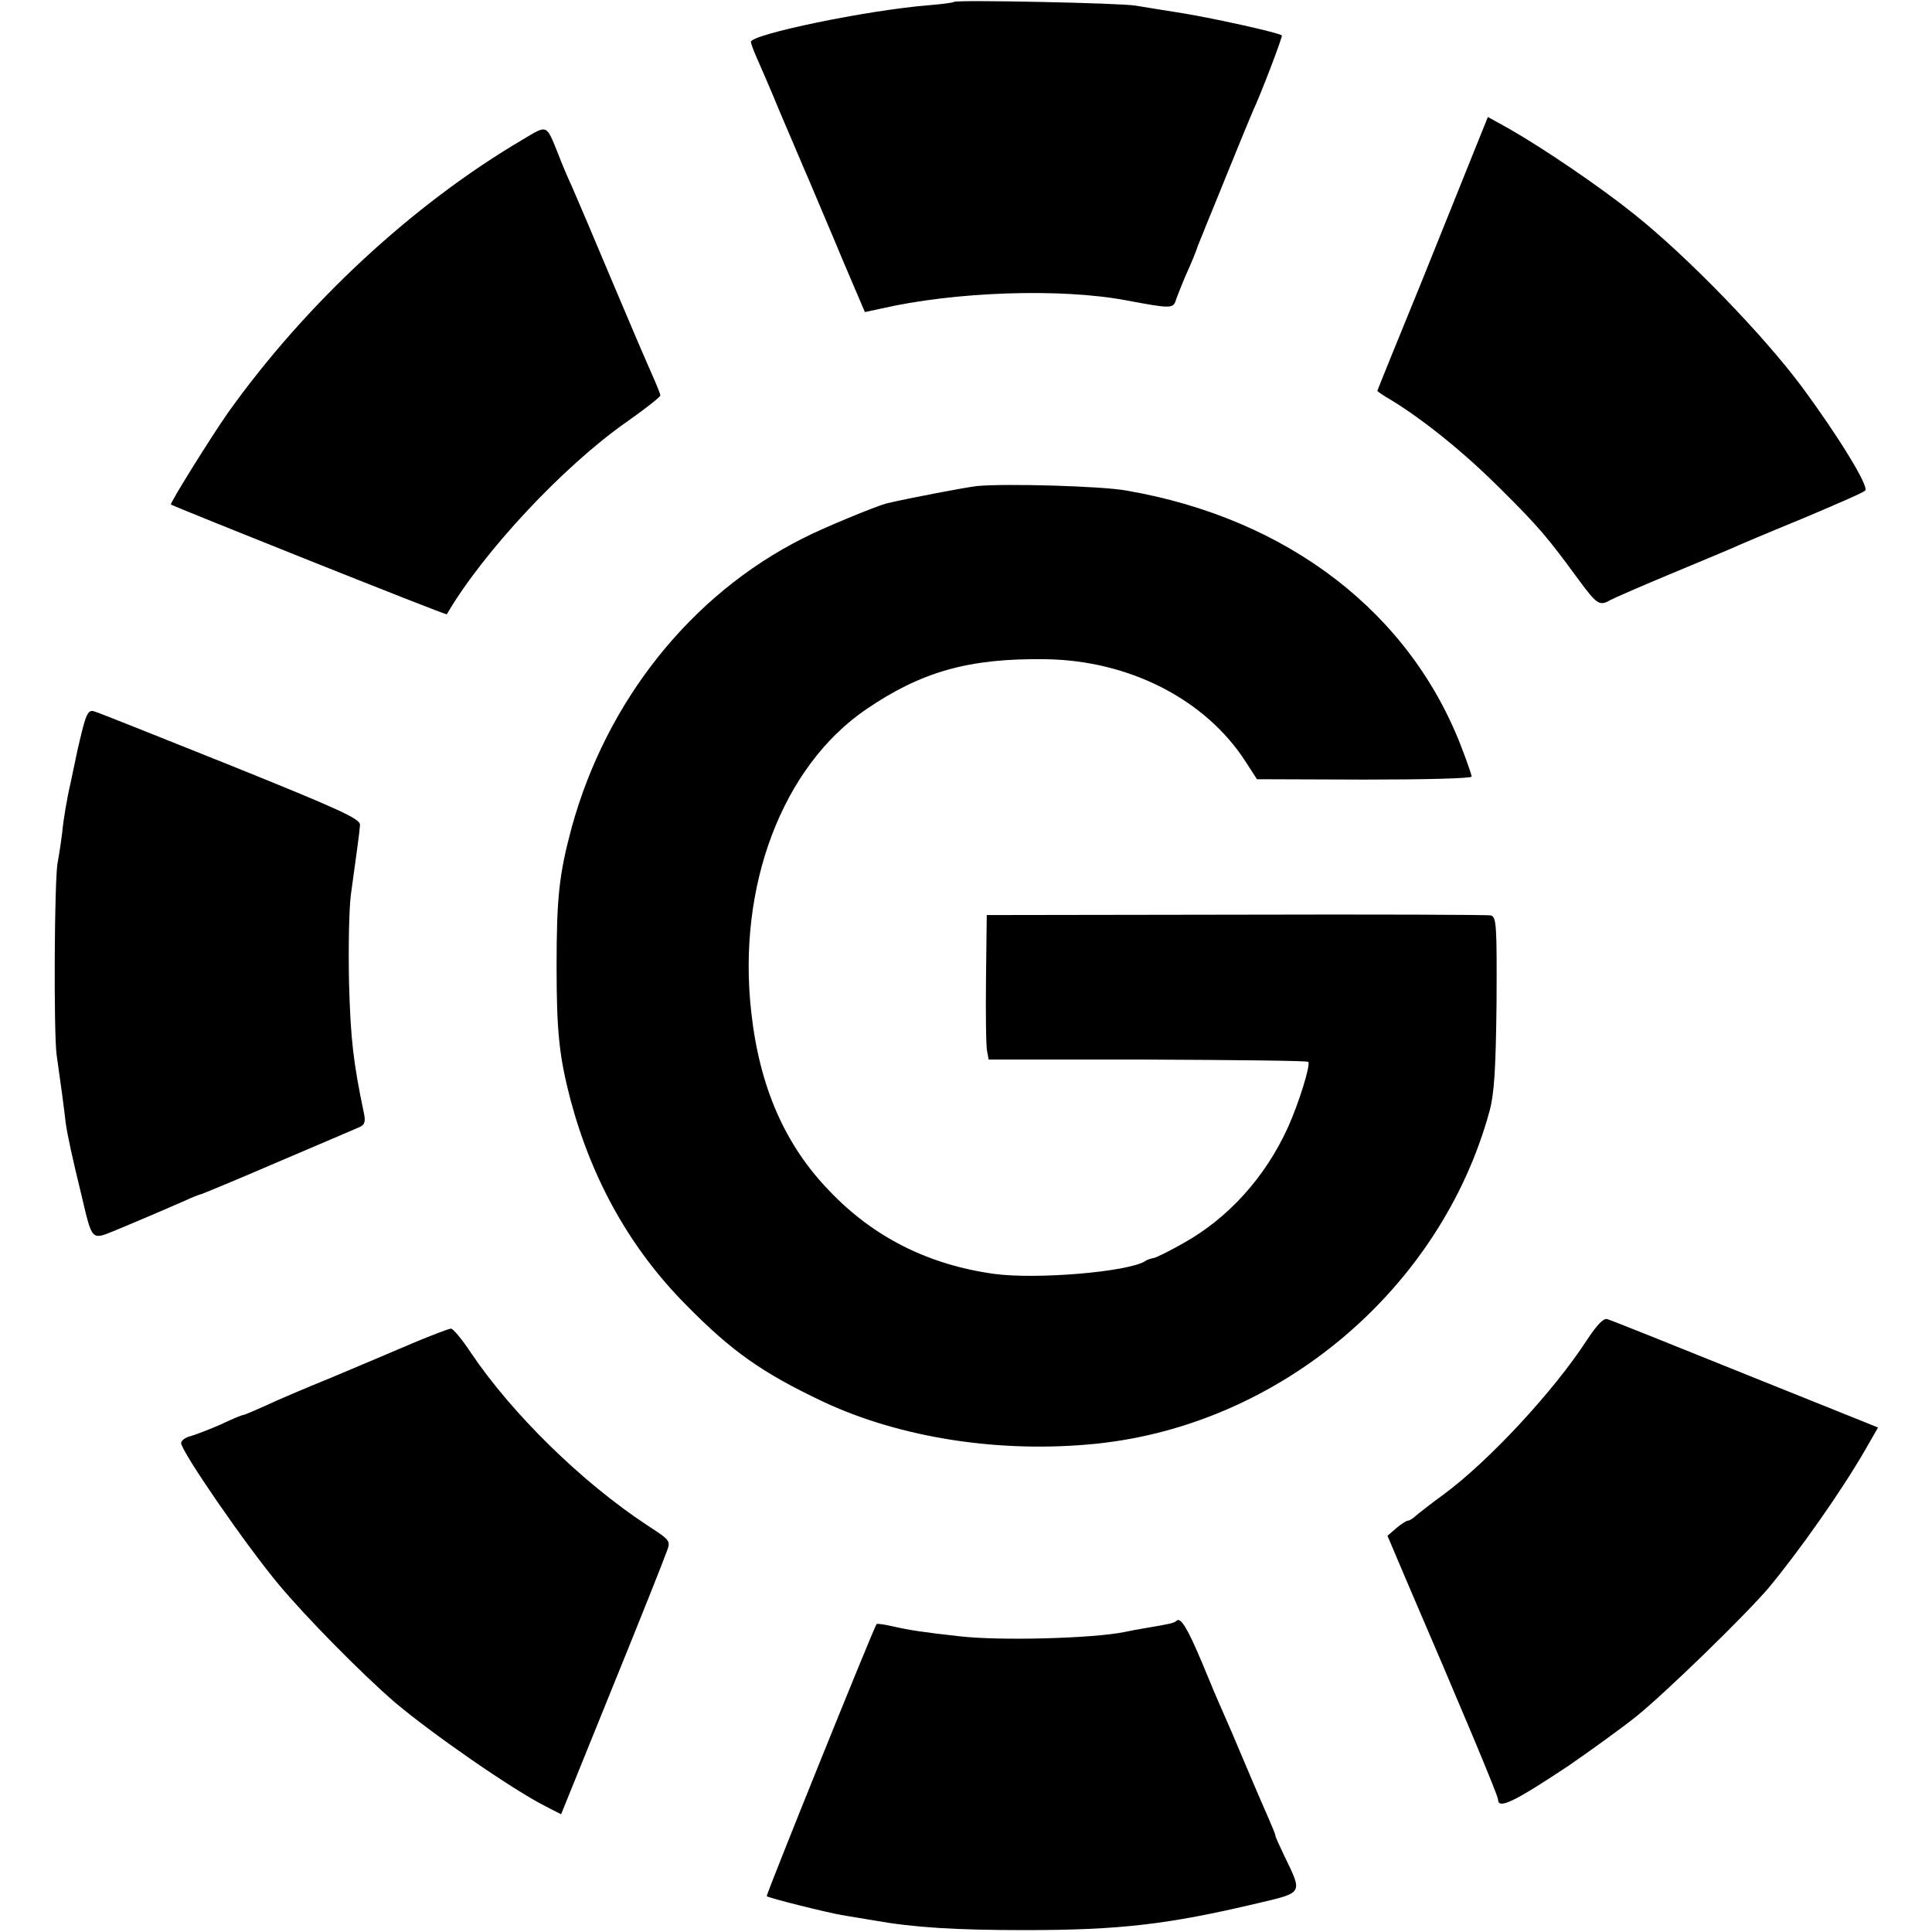<svg version="1.0" xmlns="http://www.w3.org/2000/svg" width="682.667" height="682.667" viewBox="0 0 512 512"><path d="M252.8.5c-.1.2-3.2.6-6.8.9-16.2 1.3-47 7.7-47 9.7 0 .4.7 2.3 1.5 4.1.8 1.8 3.6 8.2 6.1 14.3 2.6 6 6.1 14.4 7.9 18.5 1.7 4.1 5.8 13.6 8.9 21.1l5.8 13.6 4.2-.9c19.5-4.5 47.6-5.5 65.1-2.2 11.7 2.2 12.4 2.2 13.1 0 .4-1.2 1.5-3.9 2.4-6.1 1.6-3.5 3-6.9 3.5-8.5.1-.3.7-1.7 1.3-3.2.6-1.6 3.7-9 6.7-16.5 3.1-7.6 6-14.7 6.5-15.8 2-4.2 8-19.9 7.7-20.1-.6-.7-17.4-4.4-25.7-5.8-5.2-.8-11.1-1.8-13-2.1-3.7-.7-47.6-1.6-48.2-1zm138.4 38.2c-1.7 4.3-8.3 20.6-14.6 36.3-6.4 15.6-11.6 28.5-11.6 28.6 0 .1 1.7 1.3 3.8 2.5 8.8 5.4 19.4 14 28.8 23.4 10.2 10.1 12.6 13 20.8 24.2 4.8 6.5 5.5 7 8.4 5.3.9-.5 7.8-3.5 15.2-6.6 7.4-3.1 14.9-6.2 16.5-6.9 1.7-.8 10.2-4.4 19-8 8.8-3.7 16.4-7 16.8-7.5 1.1-1-7.1-14.4-16.8-27.5-10-13.5-30.4-34.6-44.5-45.8-9.1-7.3-24-17.4-33.1-22.6l-5.6-3.1-3.1 7.7zM138.5 37C109.3 54.2 81 80.5 60.4 109.4c-4.6 6.6-15.4 23.9-15.1 24.3.6.5 72.9 29.4 73.1 29.1 9.7-16.6 30.9-39.2 47.4-50.8 5-3.5 9.2-6.8 9.2-7.2 0-.4-1.1-3.1-2.4-6-1.3-2.9-6.1-14.1-10.6-24.8-4.5-10.7-9.2-21.8-10.4-24.5-1.3-2.8-2.9-6.6-3.6-8.5-3.3-8.2-2.8-8-9.5-4zM259 128.8c-2.9.3-18.1 3.2-24 4.6-2.8.7-17.1 6.6-22.3 9.3-29.6 14.9-52 43.1-61.2 76.6-3.3 12.3-4 18.4-4 36.7 0 17.5.7 24 3.7 35.5 5.7 21.3 15.9 39.5 30.7 54.4 12.1 12.3 20.1 17.9 36.1 25.5 20.6 9.7 47.1 13.8 72.5 11.2 48.7-5 91.3-41 104.2-88 1.3-4.7 1.7-11.2 1.9-28.8.1-20.3 0-22.8-1.5-23.2-.9-.2-31.3-.3-67.6-.2l-66 .1-.2 17c-.1 9.3 0 18 .3 19.1l.4 2.2h42.1c23.2.1 42.3.3 42.6.6.7.7-2.5 11-5.4 17.4-6 13.2-15.8 24-27.6 30.6-3.7 2.1-7.3 3.9-8 4-.6.1-1.7.4-2.2.8-4.6 2.9-28.9 4.9-40 3.4-17.4-2.4-32-9.7-43.7-22-11.8-12.2-18.5-27.5-20.7-47.3-3.8-33.4 8.2-65.1 30.4-80.3 14.7-10 27.2-13.6 47.6-13.3 22.2.3 42.5 10.7 53.1 27.3l2.9 4.5 28.4.1c15.7 0 28.5-.3 28.5-.8 0-.4-1.1-3.6-2.4-7-13.6-36.3-46.2-61.4-89.1-68.8-6.6-1.2-32-1.9-39.5-1.2zM22 192.7c-1.4 5.6-1.4 5.7-3.3 14.8-.9 3.8-1.9 9.7-2.2 13-.4 3.3-1 6.9-1.2 8-.9 3.7-1.1 45-.3 51 1 6.9 2.1 15.1 2.4 18 .5 3.5 1.6 8.6 4.3 19.7 2.7 11.5 2.6 11.4 8.3 9.1 4.4-1.8 15.4-6.5 19-8.1 1.9-.9 4-1.7 4.5-1.8.6-.2 9.6-3.9 20-8.4 10.5-4.5 20-8.5 21.3-9.1 1.8-.7 2.1-1.4 1.7-3.6-2.9-13.8-3.6-20.1-4-34.8-.2-9.4 0-19.9.5-23.5 1.7-12.4 2.3-16.5 2.4-18.4.1-1.6-5.4-4.1-34.4-15.8-19-7.6-35.2-14.1-36.1-14.3-1.3-.4-1.9.5-2.9 4.2zm398.5 162.5c-8.7 13.4-25.9 32-38 40.9-3.3 2.4-6.6 5-7.3 5.6-.7.7-1.7 1.3-2.1 1.3-.4 0-1.8.9-3.1 2l-2.3 2 5 11.8c14.2 33 24.3 57 24.3 58.1 0 2.7 4.3.6 18.6-8.9 5.5-3.8 13.6-9.6 18-13.1 7.7-6.2 28.8-26.7 35.1-34.1 8-9.6 19.2-25.5 25.5-36.4l3.5-6.1-35.1-14.1c-19.3-7.8-35.8-14.4-36.6-14.6-1-.4-2.8 1.5-5.5 5.6zm-311 .7c-4.9 2.1-14.6 6.2-21.5 9.1-6.9 2.8-14.9 6.2-17.8 7.6-2.9 1.3-5.5 2.4-5.8 2.4-.3 0-3 1.1-5.9 2.5-3 1.3-6.6 2.7-8 3.1-1.4.3-2.5 1.2-2.5 1.8 0 2.2 17.1 27 25.7 37.3 7.2 8.7 22.3 24 30.9 31.4 9.8 8.3 31.1 23.1 40 27.6l4.1 2.1 13.4-33.1c7.4-18.2 13.9-34.5 14.5-36.3 1.2-3.1 1.2-3.1-5.1-7.2-17.3-11.4-35.7-29.4-46.7-45.7-2.3-3.5-4.7-6.4-5.3-6.4-.5 0-5 1.7-10 3.8zm202.3 73.6c-.5.6-1.9.9-7.9 1.9-1.9.3-4.5.8-5.9 1.1-8.3 1.7-33.2 2.4-44 1.1-9-1-13.1-1.6-17.4-2.6-2.2-.5-4.2-.8-4.3-.6-.6.6-29.4 71.9-29.1 72.1.5.5 15.8 4.3 19.8 5 1.9.3 6 1 9 1.5 10.1 1.8 21.4 2.5 39.5 2.5 25.3 0 38-1.5 61.7-7.1 12.3-2.9 12-2.5 7.2-12.5-1.3-2.7-2.4-5.1-2.4-5.4 0-.4-.9-2.5-1.9-4.8-1-2.3-3.8-8.7-6.1-14.2s-5-11.8-6-14c-1-2.2-3.5-8.1-5.5-13-3.8-9-5.6-12-6.7-11z"/></svg>